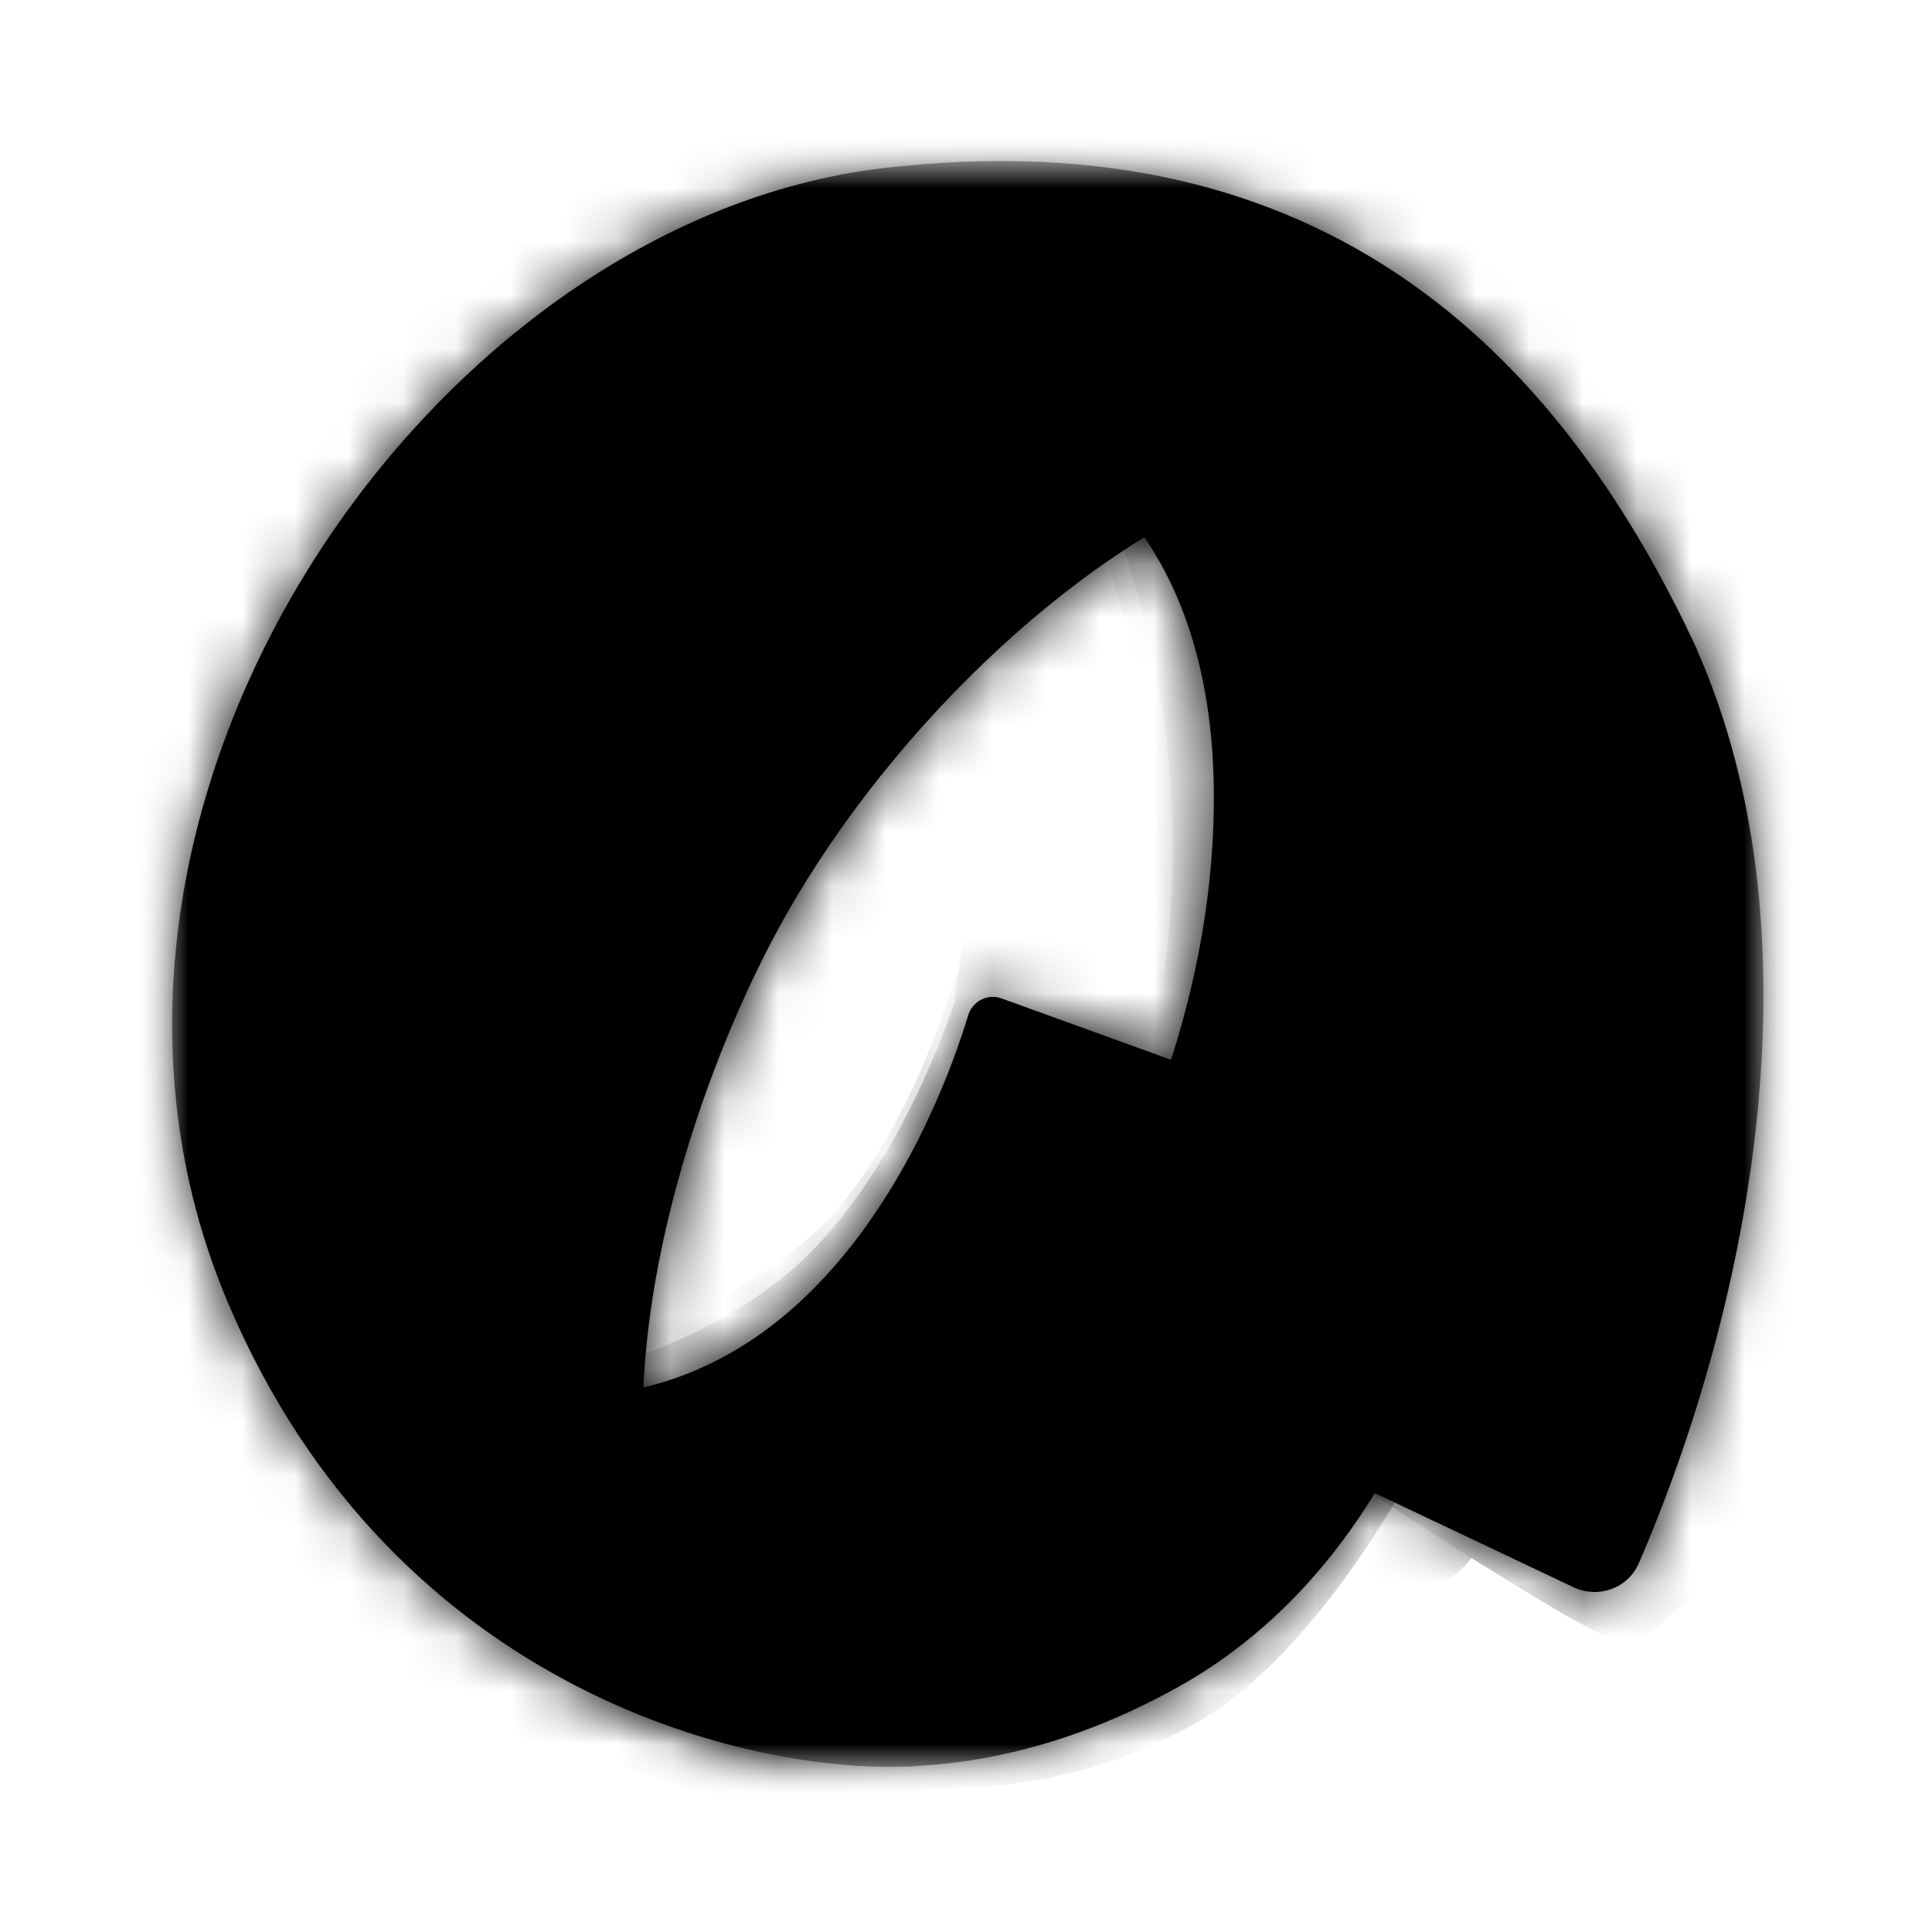 <svg width="36" height="36" viewBox="0 0 36 36" fill="none" xmlns="http://www.w3.org/2000/svg">
<mask id="mask0_826_52" style="mask-type:luminance" maskUnits="userSpaceOnUse" x="3" y="3" width="30" height="30">
<path d="M33 3H3V33H33V3Z" fill="white" style="fill:white;fill-opacity:1;"/>
</mask>
<g mask="url(#mask0_826_52)">
<path d="M20.293 25.297L29.318 29.575C29.781 29.794 30.334 29.598 30.537 29.128C32.647 24.248 33.956 17.379 31.614 12.095C29.41 7.118 23.957 5.766 22.026 6.049L18.485 7.967C19.825 8.213 22.528 9.885 22.616 14.607C22.689 18.515 21.118 21.951 19.911 23.828C19.586 24.334 19.749 25.039 20.293 25.297Z" fill="#2B80D7" style="fill:#2B80D7;fill:color(display-p3 0.169 0.502 0.843);fill-opacity:1;"/>
<mask id="mask1_826_52" style="mask-type:alpha" maskUnits="userSpaceOnUse" x="18" y="6" width="15" height="24">
<path d="M20.294 25.297L29.319 29.575C29.781 29.795 30.335 29.599 30.538 29.129C32.647 24.249 33.956 17.38 31.615 12.096C29.41 7.119 23.957 5.767 22.027 6.05L18.485 7.968C19.826 8.214 22.528 9.886 22.617 14.608C22.69 18.516 21.118 21.952 19.912 23.829C19.586 24.335 19.75 25.039 20.294 25.297Z" fill="#DEA00D" style="fill:#DEA00D;fill:color(display-p3 0.871 0.627 0.051);fill-opacity:1;"/>
</mask>
<g mask="url(#mask1_826_52)">
<g filter="url(#filter0_f_826_52)">
<path d="M23.055 26.764C27.81 23.338 34.182 9.375 30.985 6.614C29.81 5.599 19.084 5.839 18.126 5.081L18.907 6.244C18.907 6.244 22.047 10.177 21.841 16.354C21.715 20.147 20.352 24.069 19.505 25.986C19.367 26.299 13.075 23.194 12.957 23.435C12.621 24.12 18.791 27.176 18.791 27.176L22.744 26.874C22.857 26.865 22.963 26.83 23.055 26.764Z" fill="url(#paint0_linear_826_52)" style=""/>
</g>
<g filter="url(#filter1_f_826_52)">
<path d="M30.646 30.494C35.297 26.995 39.613 16.603 36.367 10.796C35.61 9.441 29.936 5.562 28.978 4.803L28.68 8.667C28.68 8.667 32.182 12.041 31.976 18.23C31.814 23.083 30.445 26.782 29.862 28.153C29.721 28.484 29.344 28.629 29.01 28.494C27.434 27.857 23.254 26.133 23.4 25.835C23.064 26.519 29.177 30.103 29.177 30.103L29.979 30.535C30.193 30.65 30.452 30.64 30.646 30.494Z" fill="url(#paint1_linear_826_52)" style=""/>
</g>
<g opacity="0.8" filter="url(#filter2_f_826_52)">
<path d="M28.447 20.317L20.815 17.808C19.843 17.488 18.796 18.017 18.477 18.989L16.565 24.805C16.246 25.776 16.775 26.823 17.746 27.143L25.379 29.652C26.351 29.971 27.398 29.443 27.717 28.471L29.629 22.655C29.948 21.684 29.419 20.637 28.447 20.317Z" fill="#13497E" style="fill:#13497E;fill:color(display-p3 0.074 0.286 0.494);fill-opacity:1;"/>
</g>
<g opacity="0.7" filter="url(#filter3_f_826_52)">
<path d="M19.978 23.002C23.749 20.369 24.326 11.973 21.062 8.734C20.22 7.899 18.964 7.002 18.155 6.443L18.815 7.3C18.815 7.3 21.468 10.2 21.295 14.754C21.188 17.55 20.036 20.442 19.321 21.855C19.204 22.086 13.886 19.797 13.787 19.975C13.502 20.479 18.717 22.733 18.717 22.733L19.376 23.043C19.571 23.134 19.801 23.126 19.978 23.002Z" fill="#2B80D7" style="fill:#2B80D7;fill:color(display-p3 0.169 0.502 0.843);fill-opacity:1;"/>
</g>
</g>
<path d="M26.941 21.601L18.658 18.603C18.401 18.51 18.12 18.658 18.041 18.919C17.465 20.811 15.955 24.227 13.023 25.507C9.167 27.19 7.898 23.424 9.595 28.183C11.292 32.942 16.899 34.307 22.026 31.393C25.743 29.28 27.176 24.968 27.522 22.531C27.58 22.122 27.329 21.741 26.941 21.601Z" fill="url(#paint2_linear_826_52)" style=""/>
<mask id="mask2_826_52" style="mask-type:alpha" maskUnits="userSpaceOnUse" x="8" y="18" width="20" height="15">
<path d="M26.94 21.602L18.657 18.604C18.401 18.511 18.12 18.659 18.04 18.92C17.465 20.812 15.955 24.228 13.023 25.508C9.166 27.191 7.898 23.425 9.594 28.184C11.291 32.943 16.898 34.308 22.026 31.393C25.742 29.281 27.176 24.97 27.522 22.532C27.58 22.123 27.328 21.742 26.94 21.602Z" fill="url(#paint3_radial_826_52)" style=""/>
</mask>
<g mask="url(#mask2_826_52)">
<g filter="url(#filter4_f_826_52)">
<path d="M14.017 34.197C22.056 34.197 25.419 19.688 24.483 17.225C24.433 17.092 24.311 17.008 24.175 16.966L9.239 12.28L18.328 16.029C18.428 16.07 18.486 16.174 18.464 16.281C18.289 17.136 17.431 20.83 15.259 23.174C12.79 25.839 7.69 26.437 5.586 25.94C4.466 25.939 3.833 25.555 3.833 25.555C6.381 27.211 10.04 34.197 14.017 34.197Z" fill="url(#paint4_linear_826_52)" style=""/>
</g>
<g opacity="0.4" filter="url(#filter5_f_826_52)">
<path d="M14.943 25.039C18.209 22.825 20.646 14.441 19.994 12.106C19.936 11.895 19.732 11.78 19.514 11.77L10.762 11.379L18.379 15.124C18.47 15.168 18.521 15.263 18.504 15.362C18.364 16.185 17.647 19.913 15.813 22.273C13.741 24.938 9.463 25.536 7.698 25.039C6.758 25.037 6.273 25.418 6.273 25.418C8.41 27.073 12.042 27.004 14.943 25.039Z" fill="#3EBADD" style="fill:#3EBADD;fill:color(display-p3 0.243 0.729 0.867);fill-opacity:1;"/>
</g>
<g filter="url(#filter6_f_826_52)">
<path d="M22.282 32.108C26.215 29.872 29.672 20.896 28.856 18.627C28.794 18.454 28.624 18.361 28.442 18.339L18.02 17.081L17.783 18.61L26.014 21.824C26.283 21.929 26.457 22.189 26.421 22.476C26.291 23.531 25.733 26.182 23.353 28.891C20.282 32.385 15.844 32.22 13.74 31.723C12.62 31.721 12.344 31.723 12.344 31.723C14.741 33.426 18.824 34.073 22.282 32.108Z" fill="url(#paint5_linear_826_52)" style=""/>
</g>
</g>
<path d="M14.428 17.447C11.919 22.166 9.492 31.831 17.165 32.901C14.164 33.132 7.345 31.591 4.246 24.271C0.373 15.123 7.972 4.129 16.456 3.133C24.751 2.16 29.026 6.686 31.488 11.818C31.551 11.94 31.607 12.058 31.654 12.171C31.6 12.053 31.544 11.936 31.488 11.818C30.541 9.988 27.845 7.32 23.281 9.036C19.979 10.277 16.357 13.816 14.428 17.447Z" fill="#2CBBF9" style="fill:#2CBBF9;fill:color(display-p3 0.172 0.733 0.977);fill-opacity:1;"/>
<mask id="mask3_826_52" style="mask-type:alpha" maskUnits="userSpaceOnUse" x="3" y="3" width="29" height="30">
<path d="M14.428 17.446C11.919 22.166 9.492 31.831 17.165 32.9C14.164 33.131 7.345 31.59 4.246 24.271C0.373 15.122 7.972 4.129 16.456 3.133C24.751 2.159 29.026 6.686 31.488 11.818C31.551 11.94 31.606 12.058 31.654 12.171C31.6 12.053 31.544 11.935 31.488 11.818C30.541 9.988 27.845 7.32 23.281 9.035C19.979 10.276 16.357 13.815 14.428 17.446Z" fill="#00CCC0" style="fill:#00CCC0;fill:color(display-p3 0 0.8 0.753);fill-opacity:1;"/>
</mask>
<g mask="url(#mask3_826_52)">
<g filter="url(#filter7_f_826_52)">
<path d="M-3.248 24.068C-0.15 31.387 13.944 33.578 16.945 33.348C17.095 31.928 12.79 28.845 12.94 25.415C12.94 25.415 7.45 25.591 6.612 17.446C5.774 9.301 10.445 5.201 10.445 5.201C4.875 7.947 -4.924 20.108 -3.248 24.068Z" fill="url(#paint6_linear_826_52)" style=""/>
<path d="M31.654 12.172C46.117 0.498 21.65 -2.197 13.166 -1.201C9.634 -0.786 0.343 8.552 4 12.57C4 12.57 7.793 8.369 13.166 7.601C18.538 6.834 21.026 10.707 21.026 10.707C21.681 10.305 23.402 10.195 24.047 9.952C28.917 8.123 31.416 11.67 31.654 12.172Z" fill="url(#paint7_linear_826_52)" style=""/>
</g>
<g filter="url(#filter8_f_826_52)">
<path d="M4.6 25.214C-4.035 22.487 0.121 3.966 8.784 1.315C16.579 -1.07 17.221 2.678 18.593 2.906C18.771 2.901 18.867 2.904 18.867 2.904C18.771 2.921 18.68 2.921 18.593 2.906C17.563 2.938 13.803 3.272 10.218 6.341C4.826 10.956 2.655 18.335 4.6 25.214Z" fill="#56E5FF" style="fill:#56E5FF;fill:color(display-p3 0.337 0.898 1);fill-opacity:1;"/>
</g>
<g filter="url(#filter9_f_826_52)">
<path d="M18.562 32.885C16.163 35.587 6.341 32.302 3.242 24.983C2.684 23.665 3.291 19.622 3.251 18.051C3.244 17.933 3.242 17.87 3.242 17.87C3.246 17.926 3.249 17.986 3.251 18.051C3.303 18.926 3.667 22.819 6.102 26.337C8.866 30.329 14.542 31.892 14.542 31.892C15.283 32.419 17.375 32.72 18.562 32.885Z" fill="#FDC7C7" style="fill:#FDC7C7;fill:color(display-p3 0.992 0.78 0.78);fill-opacity:1;"/>
</g>
<mask id="mask4_826_52" style="mask-type:alpha" maskUnits="userSpaceOnUse" x="-2" y="16" width="20" height="20">
<path d="M17.663 31.007L3.952 16.872L-1.011 21.687L12.7 35.822L17.663 31.007Z" fill="url(#paint8_linear_826_52)" style=""/>
</mask>
<g mask="url(#mask4_826_52)">
<path d="M18.563 32.885C16.164 35.586 6.342 32.302 3.243 24.983C2.685 23.665 3.292 19.622 3.252 18.051C3.245 17.933 3.243 17.87 3.243 17.87C3.247 17.926 3.25 17.986 3.252 18.051C3.304 18.926 3.668 22.819 6.103 26.337C8.867 30.329 14.543 31.892 14.543 31.892C15.284 32.419 17.376 32.719 18.563 32.885Z" fill="#FDC7C7" style="fill:#FDC7C7;fill:color(display-p3 0.992 0.78 0.78);fill-opacity:1;"/>
</g>
<g filter="url(#filter10_f_826_52)">
<path d="M32.267 12.556C32.899 7.964 24.707 0.848 16.223 1.844C13.153 2.205 10.433 5.162 8.097 7.579C8.097 7.579 13.399 2.867 19.855 3.773C26.31 4.68 29.194 9.46 29.194 9.46C30.542 10.248 31.157 12.671 32.267 12.556Z" fill="#EFC7FD" style="fill:#EFC7FD;fill:color(display-p3 0.937 0.78 0.992);fill-opacity:1;"/>
</g>
<mask id="mask5_826_52" style="mask-type:alpha" maskUnits="userSpaceOnUse" x="7" y="0" width="25" height="13">
<path d="M31.416 4.414L8.257 0.971L7.101 8.748L30.26 12.191L31.416 4.414Z" fill="url(#paint9_linear_826_52)" style=""/>
</mask>
<g mask="url(#mask5_826_52)">
<path d="M32.267 12.557C32.899 7.965 24.707 0.849 16.223 1.845C13.153 2.205 10.433 5.163 8.097 7.58C8.097 7.58 13.399 2.868 19.855 3.774C26.31 4.681 29.194 9.461 29.194 9.461C30.542 10.249 31.157 12.671 32.267 12.557Z" fill="#EFC7FD" style="fill:#EFC7FD;fill:color(display-p3 0.937 0.78 0.992);fill-opacity:1;"/>
</g>
<g filter="url(#filter11_f_826_52)">
<path d="M22.447 7.882C13.756 10.623 6.057 26.621 13.538 32.621C21.019 38.623 29.764 27.223 34.163 17.991C31.986 11.786 31.138 5.141 22.447 7.882Z" fill="url(#paint10_linear_826_52)" style=""/>
</g>
<mask id="mask6_826_52" style="mask-type:alpha" maskUnits="userSpaceOnUse" x="-1" y="-2" width="38" height="40">
<path d="M36.521 11.734L14.845 -1.385L-0.804 24.475L20.873 37.594L36.521 11.734Z" fill="url(#paint11_linear_826_52)" style=""/>
</mask>
<g mask="url(#mask6_826_52)">
<path d="M22.446 7.882C13.755 10.622 6.056 26.62 13.537 32.621C21.018 38.622 29.763 27.223 34.162 17.99C31.985 11.785 31.137 5.141 22.446 7.882Z" fill="url(#paint12_linear_826_52)" style=""/>
</g>
</g>
</g>
<defs>
<filter id="filter0_f_826_52" x="6.808" y="-1.055" width="31.176" height="34.367" filterUnits="userSpaceOnUse" color-interpolation-filters="sRGB">
<feFlood flood-opacity="0" result="BackgroundImageFix"/>
<feBlend mode="normal" in="SourceGraphic" in2="BackgroundImageFix" result="shape"/>
<feGaussianBlur stdDeviation="3.068" result="effect1_foregroundBlur_826_52"/>
</filter>
<filter id="filter1_f_826_52" x="23.183" y="4.599" width="14.52" height="26.219" filterUnits="userSpaceOnUse" color-interpolation-filters="sRGB">
<feFlood flood-opacity="0" result="BackgroundImageFix"/>
<feBlend mode="normal" in="SourceGraphic" in2="BackgroundImageFix" result="shape"/>
<feGaussianBlur stdDeviation="0.102" result="effect1_foregroundBlur_826_52"/>
</filter>
<filter id="filter2_f_826_52" x="10.745" y="11.988" width="24.703" height="23.484" filterUnits="userSpaceOnUse" color-interpolation-filters="sRGB">
<feFlood flood-opacity="0" result="BackgroundImageFix"/>
<feBlend mode="normal" in="SourceGraphic" in2="BackgroundImageFix" result="shape"/>
<feGaussianBlur stdDeviation="2.863" result="effect1_foregroundBlur_826_52"/>
</filter>
<filter id="filter3_f_826_52" x="12.957" y="5.625" width="11.056" height="18.297" filterUnits="userSpaceOnUse" color-interpolation-filters="sRGB">
<feFlood flood-opacity="0" result="BackgroundImageFix"/>
<feBlend mode="normal" in="SourceGraphic" in2="BackgroundImageFix" result="shape"/>
<feGaussianBlur stdDeviation="0.409" result="effect1_foregroundBlur_826_52"/>
</filter>
<filter id="filter4_f_826_52" x="-0.258" y="8.19" width="28.984" height="30.097" filterUnits="userSpaceOnUse" color-interpolation-filters="sRGB">
<feFlood flood-opacity="0" result="BackgroundImageFix"/>
<feBlend mode="normal" in="SourceGraphic" in2="BackgroundImageFix" result="shape"/>
<feGaussianBlur stdDeviation="2.045" result="effect1_foregroundBlur_826_52"/>
</filter>
<filter id="filter5_f_826_52" x="5.455" y="10.561" width="15.464" height="16.849" filterUnits="userSpaceOnUse" color-interpolation-filters="sRGB">
<feFlood flood-opacity="0" result="BackgroundImageFix"/>
<feBlend mode="normal" in="SourceGraphic" in2="BackgroundImageFix" result="shape"/>
<feGaussianBlur stdDeviation="0.409" result="effect1_foregroundBlur_826_52"/>
</filter>
<filter id="filter6_f_826_52" x="12.139" y="16.877" width="17.041" height="16.646" filterUnits="userSpaceOnUse" color-interpolation-filters="sRGB">
<feFlood flood-opacity="0" result="BackgroundImageFix"/>
<feBlend mode="normal" in="SourceGraphic" in2="BackgroundImageFix" result="shape"/>
<feGaussianBlur stdDeviation="0.102" result="effect1_foregroundBlur_826_52"/>
</filter>
<filter id="filter7_f_826_52" x="-9.983" y="-7.936" width="52.66" height="47.845" filterUnits="userSpaceOnUse" color-interpolation-filters="sRGB">
<feFlood flood-opacity="0" result="BackgroundImageFix"/>
<feBlend mode="normal" in="SourceGraphic" in2="BackgroundImageFix" result="shape"/>
<feGaussianBlur stdDeviation="3.273" result="effect1_foregroundBlur_826_52"/>
</filter>
<filter id="filter8_f_826_52" x="-0.977" y="-0.294" width="20.662" height="26.326" filterUnits="userSpaceOnUse" color-interpolation-filters="sRGB">
<feFlood flood-opacity="0" result="BackgroundImageFix"/>
<feBlend mode="normal" in="SourceGraphic" in2="BackgroundImageFix" result="shape"/>
<feGaussianBlur stdDeviation="0.409" result="effect1_foregroundBlur_826_52"/>
</filter>
<filter id="filter9_f_826_52" x="2.187" y="17.052" width="17.194" height="17.589" filterUnits="userSpaceOnUse" color-interpolation-filters="sRGB">
<feFlood flood-opacity="0" result="BackgroundImageFix"/>
<feBlend mode="normal" in="SourceGraphic" in2="BackgroundImageFix" result="shape"/>
<feGaussianBlur stdDeviation="0.409" result="effect1_foregroundBlur_826_52"/>
</filter>
<filter id="filter10_f_826_52" x="7.279" y="0.932" width="25.841" height="12.447" filterUnits="userSpaceOnUse" color-interpolation-filters="sRGB">
<feFlood flood-opacity="0" result="BackgroundImageFix"/>
<feBlend mode="normal" in="SourceGraphic" in2="BackgroundImageFix" result="shape"/>
<feGaussianBlur stdDeviation="0.409" result="effect1_foregroundBlur_826_52"/>
</filter>
<filter id="filter11_f_826_52" x="10.308" y="7.042" width="24.06" height="27.455" filterUnits="userSpaceOnUse" color-interpolation-filters="sRGB">
<feFlood flood-opacity="0" result="BackgroundImageFix"/>
<feBlend mode="normal" in="SourceGraphic" in2="BackgroundImageFix" result="shape"/>
<feGaussianBlur stdDeviation="0.102" result="effect1_foregroundBlur_826_52"/>
</filter>
<linearGradient id="paint0_linear_826_52" x1="24.775" y1="8.815" x2="24.628" y2="27.301" gradientUnits="userSpaceOnUse">
<stop stop-color="#13497E" style="stop-color:#13497E;stop-color:color(display-p3 0.074 0.286 0.494);stop-opacity:1;"/>
<stop offset="0.64" stop-color="#2B80D7" style="stop-color:#2B80D7;stop-color:color(display-p3 0.169 0.502 0.843);stop-opacity:1;"/>
</linearGradient>
<linearGradient id="paint1_linear_826_52" x1="30.442" y1="10.174" x2="30.449" y2="29.38" gradientUnits="userSpaceOnUse">
<stop stop-color="#E2C7FE" style="stop-color:#E2C7FE;stop-color:color(display-p3 0.886 0.78 0.996);stop-opacity:1;"/>
<stop offset="0.451" stop-color="#77B8FD" style="stop-color:#77B8FD;stop-color:color(display-p3 0.467 0.722 0.992);stop-opacity:1;"/>
</linearGradient>
<linearGradient id="paint2_linear_826_52" x1="22.761" y1="15.108" x2="12.851" y2="31.784" gradientUnits="userSpaceOnUse">
<stop stop-color="#269EBF" style="stop-color:#269EBF;stop-color:color(display-p3 0.149 0.62 0.749);stop-opacity:1;"/>
<stop offset="1" stop-color="#3EBADD" style="stop-color:#3EBADD;stop-color:color(display-p3 0.243 0.729 0.867);stop-opacity:1;"/>
</linearGradient>
<radialGradient id="paint3_radial_826_52" cx="0" cy="0" r="1" gradientUnits="userSpaceOnUse" gradientTransform="translate(24.112 20.682) rotate(139.707) scale(21.032 15.498)">
<stop offset="0.411" stop-color="#FF7360" style="stop-color:#FF7360;stop-color:color(display-p3 1 0.451 0.377);stop-opacity:1;"/>
<stop offset="1" stop-color="#630513" style="stop-color:#630513;stop-color:color(display-p3 0.388 0.02 0.074);stop-opacity:1;"/>
</radialGradient>
<linearGradient id="paint4_linear_826_52" x1="20.752" y1="19.439" x2="12.601" y2="31.071" gradientUnits="userSpaceOnUse">
<stop stop-color="#33B6D2" style="stop-color:#33B6D2;stop-color:color(display-p3 0.2 0.714 0.824);stop-opacity:1;"/>
<stop offset="0.143" stop-color="#5BD8FF" style="stop-color:#5BD8FF;stop-color:color(display-p3 0.357 0.847 1);stop-opacity:1;"/>
<stop offset="1" stop-color="#228AA7" style="stop-color:#228AA7;stop-color:color(display-p3 0.133 0.541 0.655);stop-opacity:1;"/>
</linearGradient>
<linearGradient id="paint5_linear_826_52" x1="23.417" y1="20.718" x2="16.424" y2="32.352" gradientUnits="userSpaceOnUse">
<stop offset="0.635" stop-color="#68DEFF" style="stop-color:#68DEFF;stop-color:color(display-p3 0.408 0.871 1);stop-opacity:1;"/>
<stop offset="1" stop-color="#F3C8CB" style="stop-color:#F3C8CB;stop-color:color(display-p3 0.953 0.784 0.796);stop-opacity:1;"/>
</linearGradient>
<linearGradient id="paint6_linear_826_52" x1="4.314" y1="12.859" x2="12.02" y2="31.93" gradientUnits="userSpaceOnUse">
<stop offset="0.661" stop-color="#88FFF8" style="stop-color:#88FFF8;stop-color:color(display-p3 0.533 1 0.973);stop-opacity:1;"/>
<stop offset="1" stop-color="#176781" style="stop-color:#176781;stop-color:color(display-p3 0.09 0.404 0.506);stop-opacity:1;"/>
</linearGradient>
<linearGradient id="paint7_linear_826_52" x1="8.408" y1="14.035" x2="29.819" y2="5.159" gradientUnits="userSpaceOnUse">
<stop offset="0.732" stop-color="#4D89FD" style="stop-color:#4D89FD;stop-color:color(display-p3 0.302 0.537 0.992);stop-opacity:1;"/>
<stop offset="1" stop-color="#033883" style="stop-color:#033883;stop-color:color(display-p3 0.012 0.22 0.514);stop-opacity:1;"/>
</linearGradient>
<linearGradient id="paint8_linear_826_52" x1="14.631" y1="32.713" x2="5.733" y2="26.278" gradientUnits="userSpaceOnUse">
<stop stop-color="#D9D9D9" style="stop-color:#D9D9D9;stop-color:color(display-p3 0.851 0.851 0.851);stop-opacity:1;"/>
<stop offset="0.659" stop-color="#D9D9D9" stop-opacity="0" style="stop-color:none;stop-opacity:0;"/>
</linearGradient>
<linearGradient id="paint9_linear_826_52" x1="30.53" y1="10.266" x2="20.416" y2="3.596" gradientUnits="userSpaceOnUse">
<stop stop-color="#D9D9D9" style="stop-color:#D9D9D9;stop-color:color(display-p3 0.851 0.851 0.851);stop-opacity:1;"/>
<stop offset="1" stop-color="#D9D9D9" stop-opacity="0" style="stop-color:none;stop-opacity:0;"/>
</linearGradient>
<linearGradient id="paint10_linear_826_52" x1="27.973" y1="7.817" x2="13.566" y2="32.22" gradientUnits="userSpaceOnUse">
<stop stop-color="#EFC7FE" style="stop-color:#EFC7FE;stop-color:color(display-p3 0.937 0.78 0.996);stop-opacity:1;"/>
<stop offset="0.286" stop-color="#2CBBF9" style="stop-color:#2CBBF9;stop-color:color(display-p3 0.172 0.733 0.977);stop-opacity:1;"/>
<stop offset="0.656" stop-color="#2CBBF9" style="stop-color:#2CBBF9;stop-color:color(display-p3 0.172 0.733 0.977);stop-opacity:1;"/>
<stop offset="1" stop-color="#FDC8C8" style="stop-color:#FDC8C8;stop-color:color(display-p3 0.992 0.784 0.784);stop-opacity:1;"/>
</linearGradient>
<linearGradient id="paint11_linear_826_52" x1="28.723" y1="23.56" x2="10.907" y2="12.259" gradientUnits="userSpaceOnUse">
<stop stop-color="#D9D9D9" style="stop-color:#D9D9D9;stop-color:color(display-p3 0.851 0.851 0.851);stop-opacity:1;"/>
<stop offset="0.659" stop-color="#D9D9D9" stop-opacity="0" style="stop-color:none;stop-opacity:0;"/>
</linearGradient>
<linearGradient id="paint12_linear_826_52" x1="27.972" y1="7.817" x2="13.565" y2="32.22" gradientUnits="userSpaceOnUse">
<stop stop-color="#EFC7FE" style="stop-color:#EFC7FE;stop-color:color(display-p3 0.937 0.78 0.996);stop-opacity:1;"/>
<stop offset="0.318" stop-color="#2CBBF9" style="stop-color:#2CBBF9;stop-color:color(display-p3 0.172 0.733 0.977);stop-opacity:1;"/>
<stop offset="0.661" stop-color="#2CBBF9" style="stop-color:#2CBBF9;stop-color:color(display-p3 0.172 0.733 0.977);stop-opacity:1;"/>
<stop offset="1" stop-color="#FDC8C8" style="stop-color:#FDC8C8;stop-color:color(display-p3 0.992 0.784 0.784);stop-opacity:1;"/>
</linearGradient>
</defs>
</svg>
